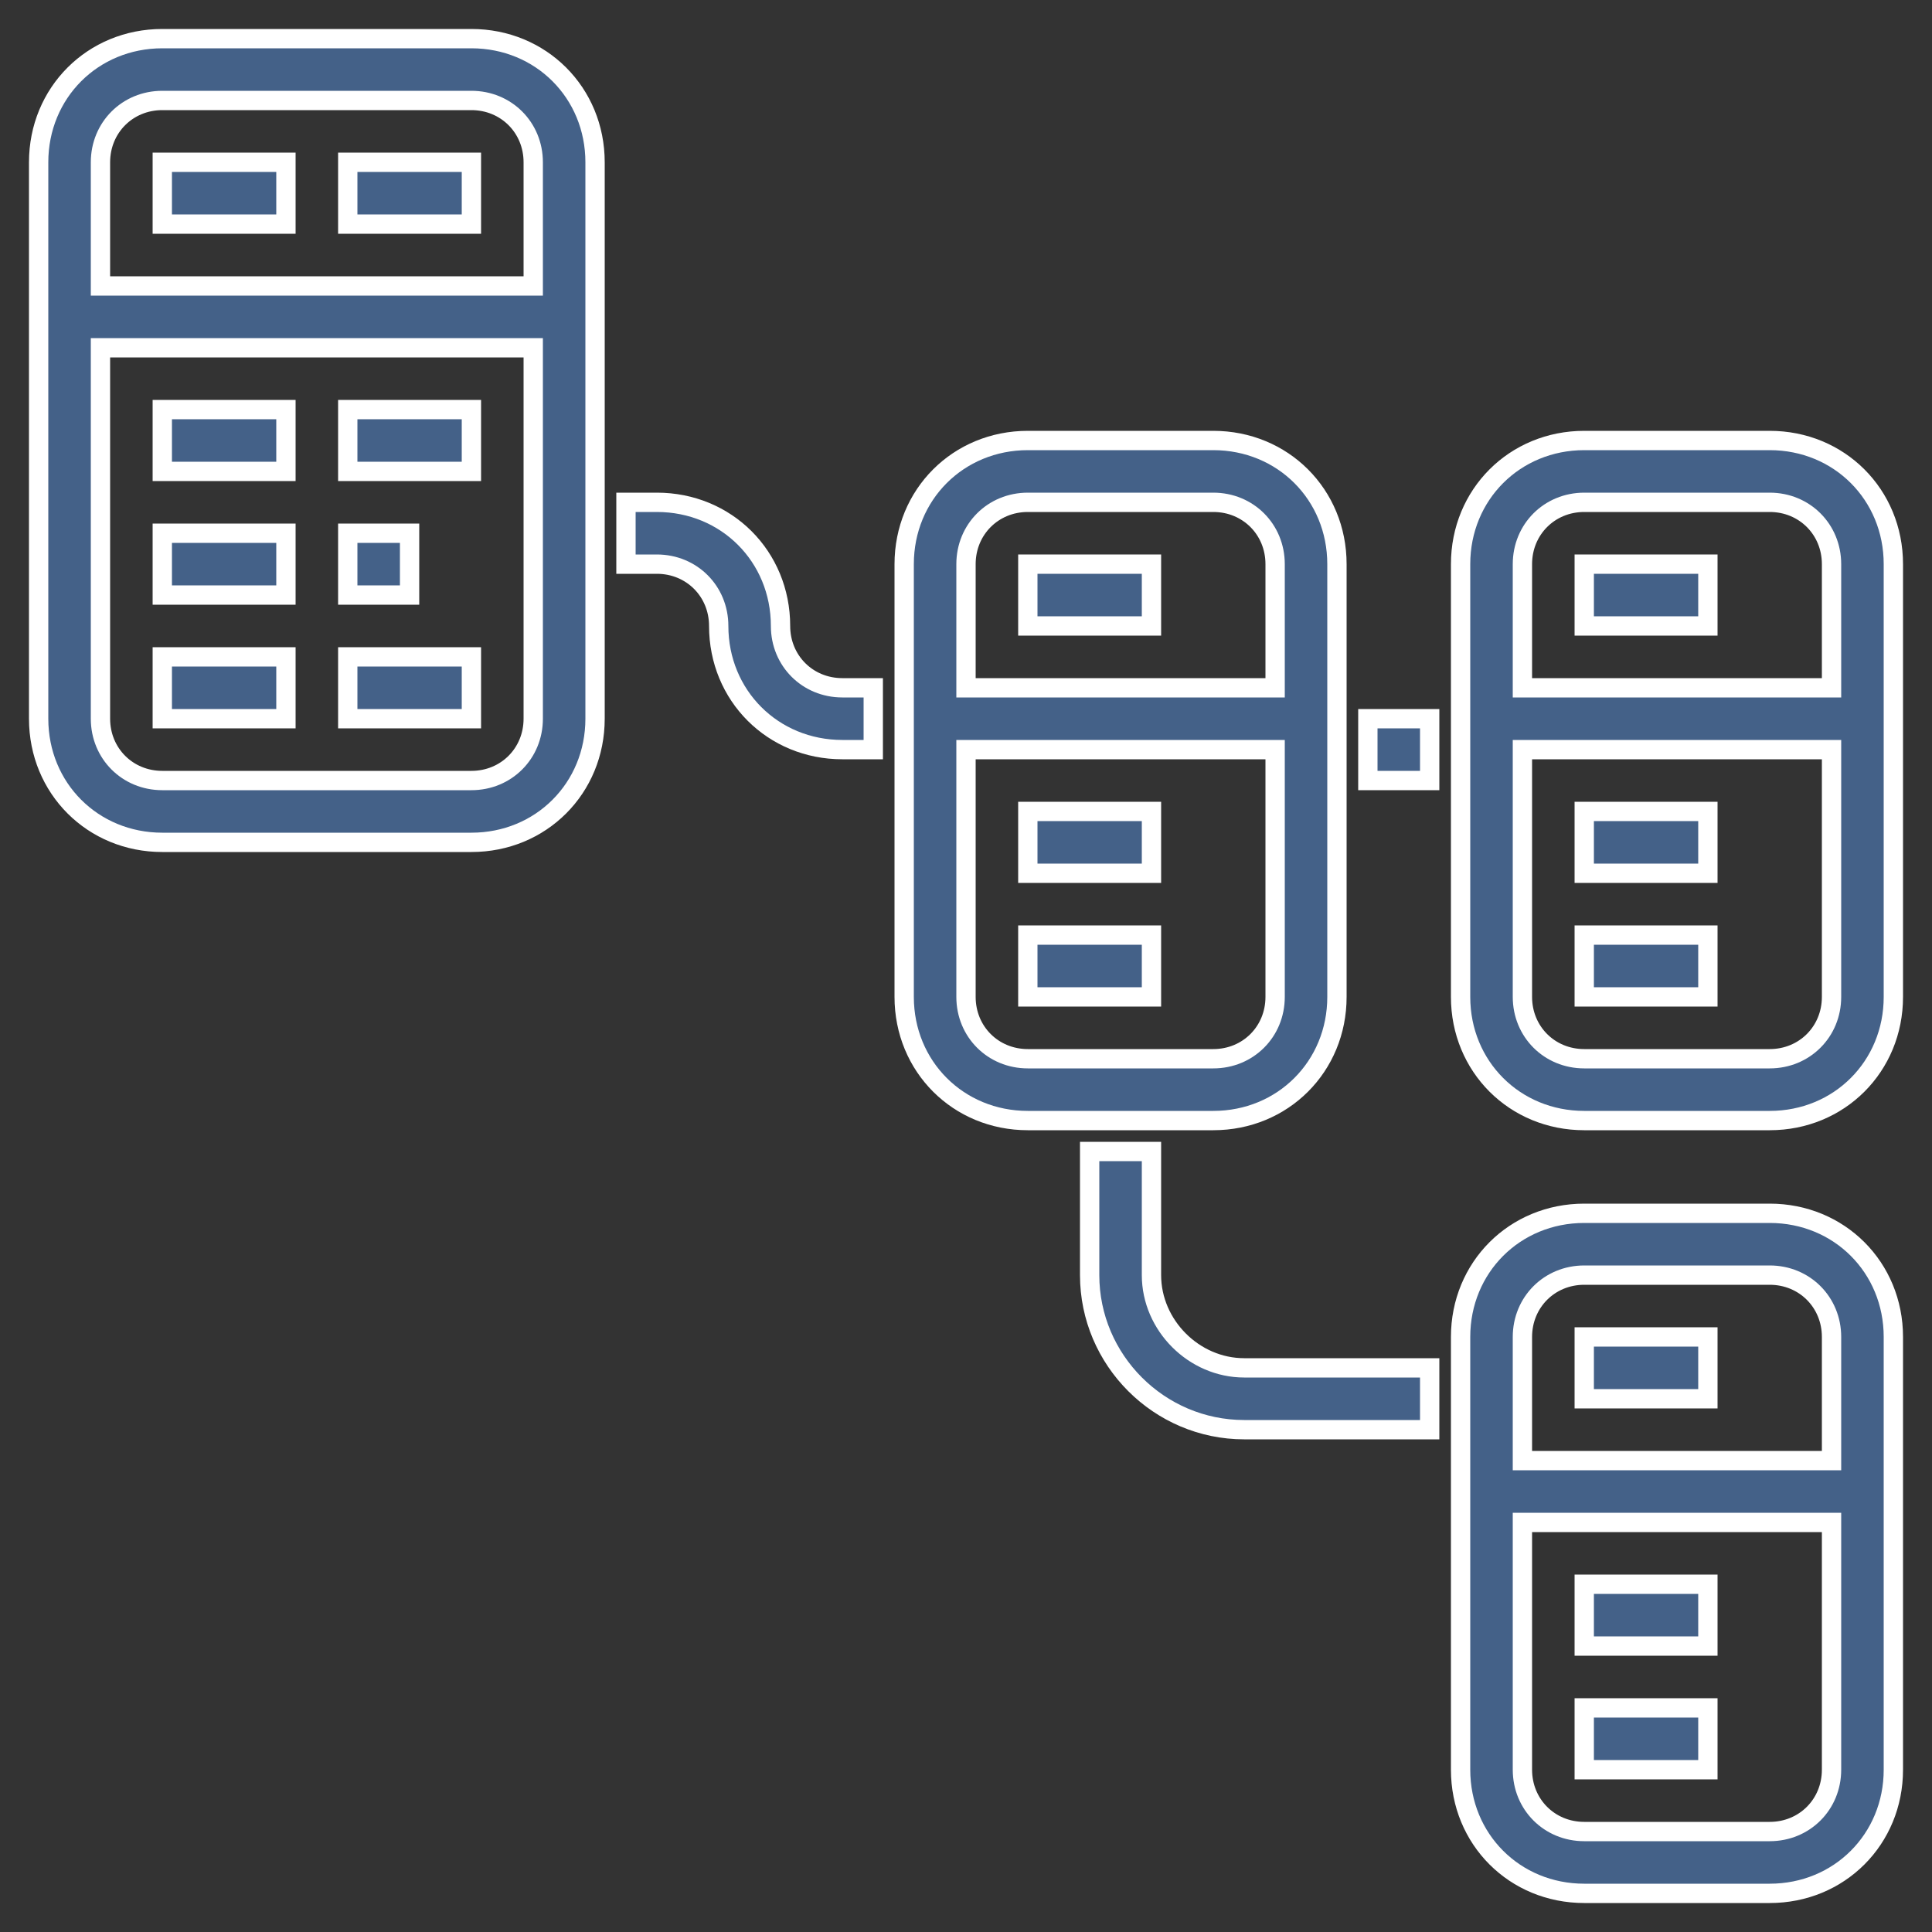 <?xml version="1.0" encoding="utf-8"?>
<!-- Generator: Adobe Illustrator 22.1.0, SVG Export Plug-In . SVG Version: 6.00 Build 0)  -->
<svg version="1.1" id="Layer_1" xmlns="http://www.w3.org/2000/svg" xmlns:xlink="http://www.w3.org/1999/xlink" x="0px" y="0px"
	 viewBox="0 0 50 50" style="enable-background:new 0 0 50 50;" xml:space="preserve">
<rect x="0" y="0" width="50" height="50" fill="#333333" stroke="none"/>
<style type="text/css">
	.st0{fill:#446188;}
	.st1{fill:#0B050C;}
	.st2{clip-path:url(#SVGID_2_);}
	.st3{clip-path:url(#SVGID_4_);}
	.st4{clip-path:url(#SVGID_6_);}
	.st5{clip-path:url(#SVGID_8_);fill:#0B050C;}
	.st6{clip-path:url(#SVGID_10_);}
	.st7{clip-path:url(#SVGID_12_);fill:#0B050C;}
	.st8{clip-path:url(#SVGID_14_);}
	.st9{clip-path:url(#SVGID_16_);fill:#0B050C;}
	.st10{clip-path:url(#SVGID_18_);}
	.st11{clip-path:url(#SVGID_20_);}
	.st12{clip-path:url(#SVGID_22_);}
	.st13{clip-path:url(#SVGID_24_);}
	.st14{clip-path:url(#SVGID_26_);fill:#0B050C;}
	.st15{clip-path:url(#SVGID_28_);fill:#0B050C;}
	.st16{clip-path:url(#SVGID_30_);}
	.st17{clip-path:url(#SVGID_32_);}
	.st18{fill:#446188;stroke:#FFFFFF;stroke-width:0.25;stroke-miterlimit:10;}
	.st19{fill:#446188;stroke:#FFFFFF;stroke-width:0.5;stroke-miterlimit:10;}
	.st20{clip-path:url(#SVGID_34_);fill:#0B050C;}
	.st21{clip-path:url(#SVGID_36_);}
	.st22{clip-path:url(#SVGID_38_);}
	.st23{clip-path:url(#SVGID_40_);}
	.st24{clip-path:url(#SVGID_42_);fill:#0B050C;}
	.st25{clip-path:url(#SVGID_44_);fill-rule:evenodd;clip-rule:evenodd;}
	.st26{fill-rule:evenodd;clip-rule:evenodd;}
	.st27{fill:none;}
</style>
<g>
	<path class="st19" d="M12.2,1h-8C2.4,1,1,2.4,1,4.2v14.4c0,1.8,1.4,3.2,3.2,3.2h8c1.8,0,3.2-1.4,3.2-3.2V4.2C15.4,2.4,14,1,12.2,1
		L12.2,1z M4.2,2.6h8c0.9,0,1.6,0.7,1.6,1.6v3.2H2.6V4.2C2.6,3.3,3.3,2.6,4.2,2.6L4.2,2.6z M12.2,20.2h-8c-0.9,0-1.6-0.7-1.6-1.6V9
		h11.2v9.6C13.8,19.5,13.1,20.2,12.2,20.2L12.2,20.2z M12.2,20.2"/>
	<rect x="4.2" y="4.2" class="st19" width="3.2" height="1.6"/>
	<rect x="9" y="4.2" class="st19" width="3.2" height="1.6"/>
	<rect x="4.2" y="10.6" class="st19" width="3.2" height="1.6"/>
	<rect x="9" y="10.6" class="st19" width="3.2" height="1.6"/>
	<rect x="4.2" y="13.8" class="st19" width="3.2" height="1.6"/>
	<rect x="9" y="13.8" class="st19" width="1.6" height="1.6"/>
	<rect x="4.2" y="17" class="st19" width="3.2" height="1.6"/>
	<rect x="9" y="17" class="st19" width="3.2" height="1.6"/>
	<path class="st19" d="M20.2,16.2c0-1.8-1.4-3.2-3.2-3.2h-0.8v1.6H17c0.9,0,1.6,0.7,1.6,1.6c0,1.8,1.4,3.2,3.2,3.2h0.8v-1.6h-0.8
		C20.9,17.8,20.2,17.1,20.2,16.2L20.2,16.2z M20.2,16.2"/>
	<path class="st19" d="M34.6,25.8V14.6c0-1.8-1.4-3.2-3.2-3.2h-4.8c-1.8,0-3.2,1.4-3.2,3.2v11.2c0,1.8,1.4,3.2,3.2,3.2h4.8
		C33.2,29,34.6,27.6,34.6,25.8L34.6,25.8z M26.6,13h4.8c0.9,0,1.6,0.7,1.6,1.6v3.2h-8v-3.2C25,13.7,25.7,13,26.6,13L26.6,13z
		 M25,25.8v-6.4h8v6.4c0,0.9-0.7,1.6-1.6,1.6h-4.8C25.7,27.4,25,26.7,25,25.8L25,25.8z M25,25.8"/>
	<rect x="26.6" y="14.6" class="st19" width="3.2" height="1.6"/>
	<rect x="26.6" y="21" class="st19" width="3.2" height="1.6"/>
	<rect x="26.6" y="24.2" class="st19" width="3.2" height="1.6"/>
	<path class="st19" d="M45.8,11.4H41c-1.8,0-3.2,1.4-3.2,3.2v11.2c0,1.8,1.4,3.2,3.2,3.2h4.8c1.8,0,3.2-1.4,3.2-3.2V14.6
		C49,12.8,47.6,11.4,45.8,11.4L45.8,11.4z M41,13h4.8c0.9,0,1.6,0.7,1.6,1.6v3.2h-8v-3.2C39.4,13.7,40.1,13,41,13L41,13z M45.8,27.4
		H41c-0.9,0-1.6-0.7-1.6-1.6v-6.4h8v6.4C47.4,26.7,46.7,27.4,45.8,27.4L45.8,27.4z M45.8,27.4"/>
	<rect x="41" y="14.6" class="st19" width="3.2" height="1.6"/>
	<rect x="41" y="21" class="st19" width="3.2" height="1.6"/>
	<rect x="41" y="24.2" class="st19" width="3.2" height="1.6"/>
	<path class="st19" d="M45.8,31.4H41c-1.8,0-3.2,1.4-3.2,3.2v11.2c0,1.8,1.4,3.2,3.2,3.2h4.8c1.8,0,3.2-1.4,3.2-3.2V34.6
		C49,32.8,47.6,31.4,45.8,31.4L45.8,31.4z M41,33h4.8c0.9,0,1.6,0.7,1.6,1.6v3.2h-8v-3.2C39.4,33.7,40.1,33,41,33L41,33z M45.8,47.4
		H41c-0.9,0-1.6-0.7-1.6-1.6v-6.4h8v6.4C47.4,46.7,46.7,47.4,45.8,47.4L45.8,47.4z M45.8,47.4"/>
	<rect x="41" y="34.6" class="st19" width="3.2" height="1.6"/>
	<rect x="41" y="41" class="st19" width="3.2" height="1.6"/>
	<rect x="41" y="44.2" class="st19" width="3.2" height="1.6"/>
	<rect x="35.4" y="18.6" class="st19" width="1.6" height="1.6"/>
	<path class="st19" d="M29.8,33v-3.2h-1.6V33c0,2.2,1.8,4,4,4H37v-1.6h-4.8C30.9,35.4,29.8,34.3,29.8,33L29.8,33z M29.8,33"/>
</g>
</svg>
